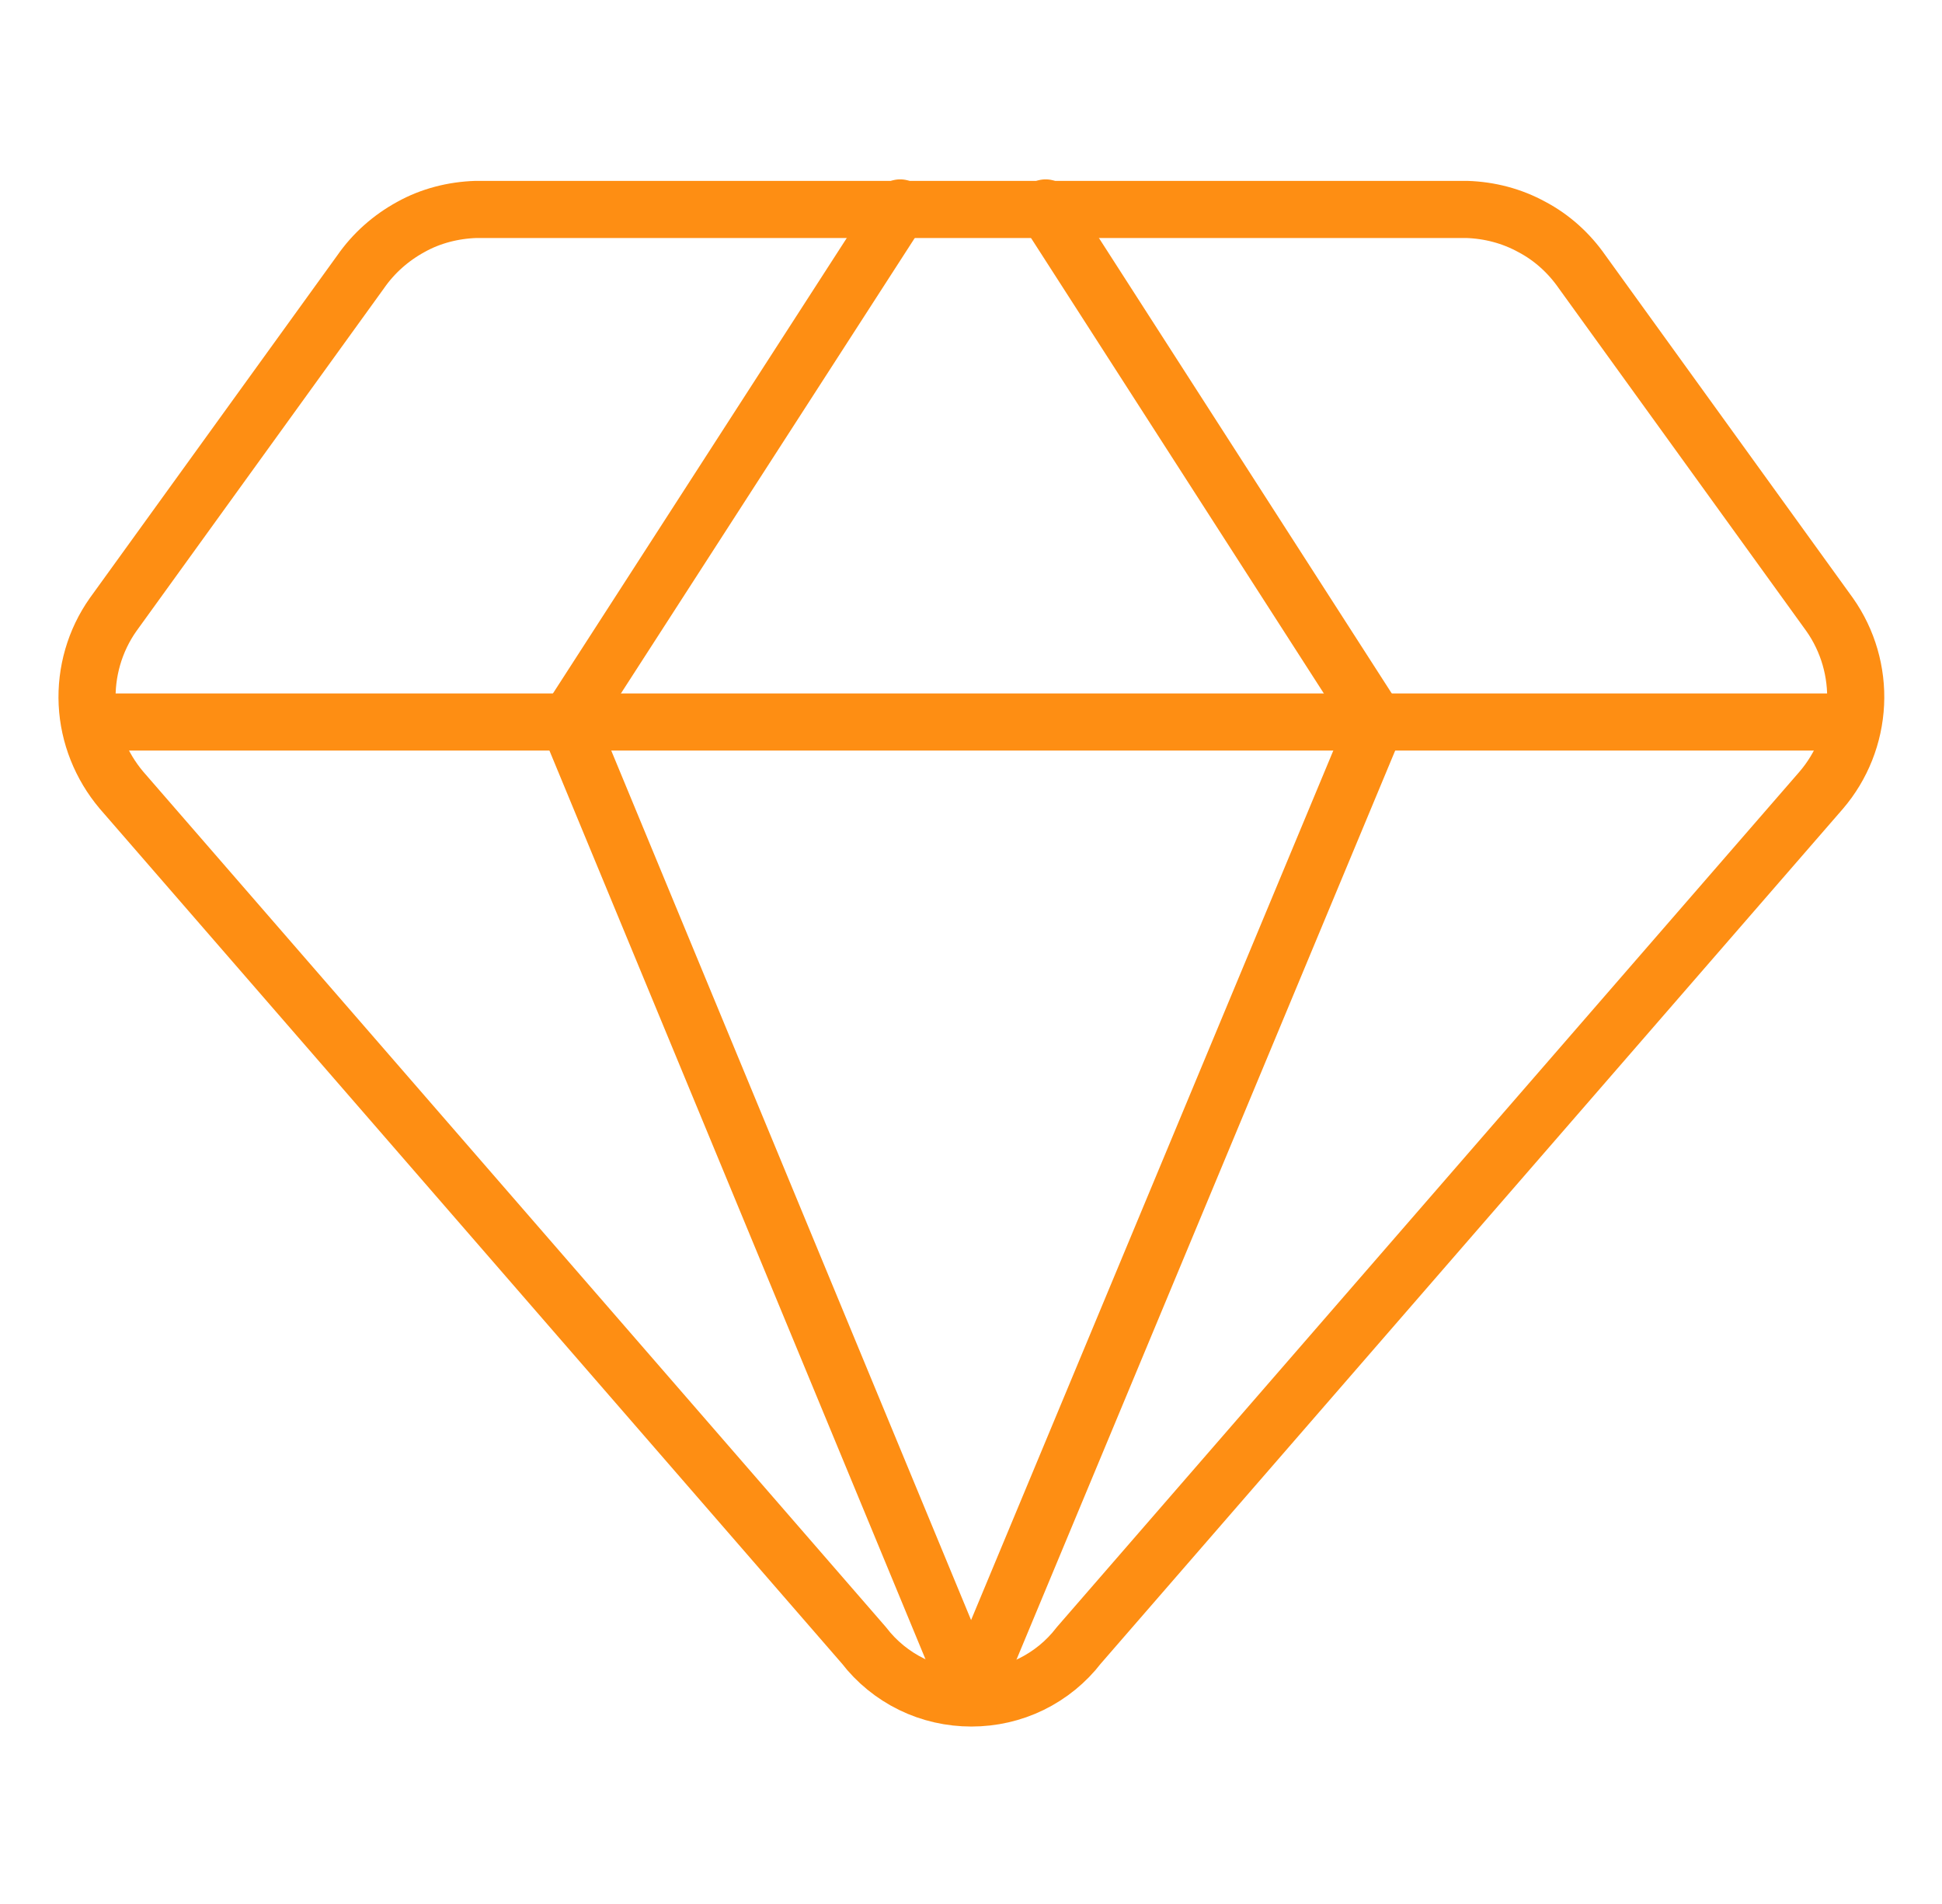 <?xml version="1.0" encoding="UTF-8"?>
<svg id="Vrstva_1" xmlns="http://www.w3.org/2000/svg" version="1.1" viewBox="0 0 51 50">
  <!-- Generator: Adobe Illustrator 29.5.1, SVG Export Plug-In . SVG Version: 2.1.0 Build 141)  -->
  <defs>
    <style>
      .st0 {
        fill: none;
        stroke: #fe8e13;
        stroke-linecap: round;
        stroke-linejoin: round;
        stroke-width: 1.5px;
      }
    </style>
  </defs>
  <path class="st0" d="M38.5,5.5H12.5c-.6.02-1.19.17-1.71.46-.53.29-.98.69-1.32,1.18l-6.5,9c-.48.68-.72,1.51-.68,2.34.04.83.36,1.63.9,2.27l19.5,22.46c.33.43.76.78,1.25,1.02.49.24,1.03.36,1.57.36s1.08-.12,1.57-.36c.49-.24.92-.59,1.25-1.02l19.5-22.46c.54-.63.86-1.43.9-2.27.04-.83-.2-1.66-.68-2.34l-6.5-9c-.34-.49-.79-.9-1.32-1.18-.53-.29-1.11-.44-1.71-.46h0Z"/>
  <path class="st0" d="M23.64,5.46l-8.71,13.5,10.57,25.54"/>
  <path class="st0" d="M27.46,5.46l8.68,13.5-10.64,25.54"/>
  <path class="st0" d="M2.36,18.96h46.29"/>
</svg>
